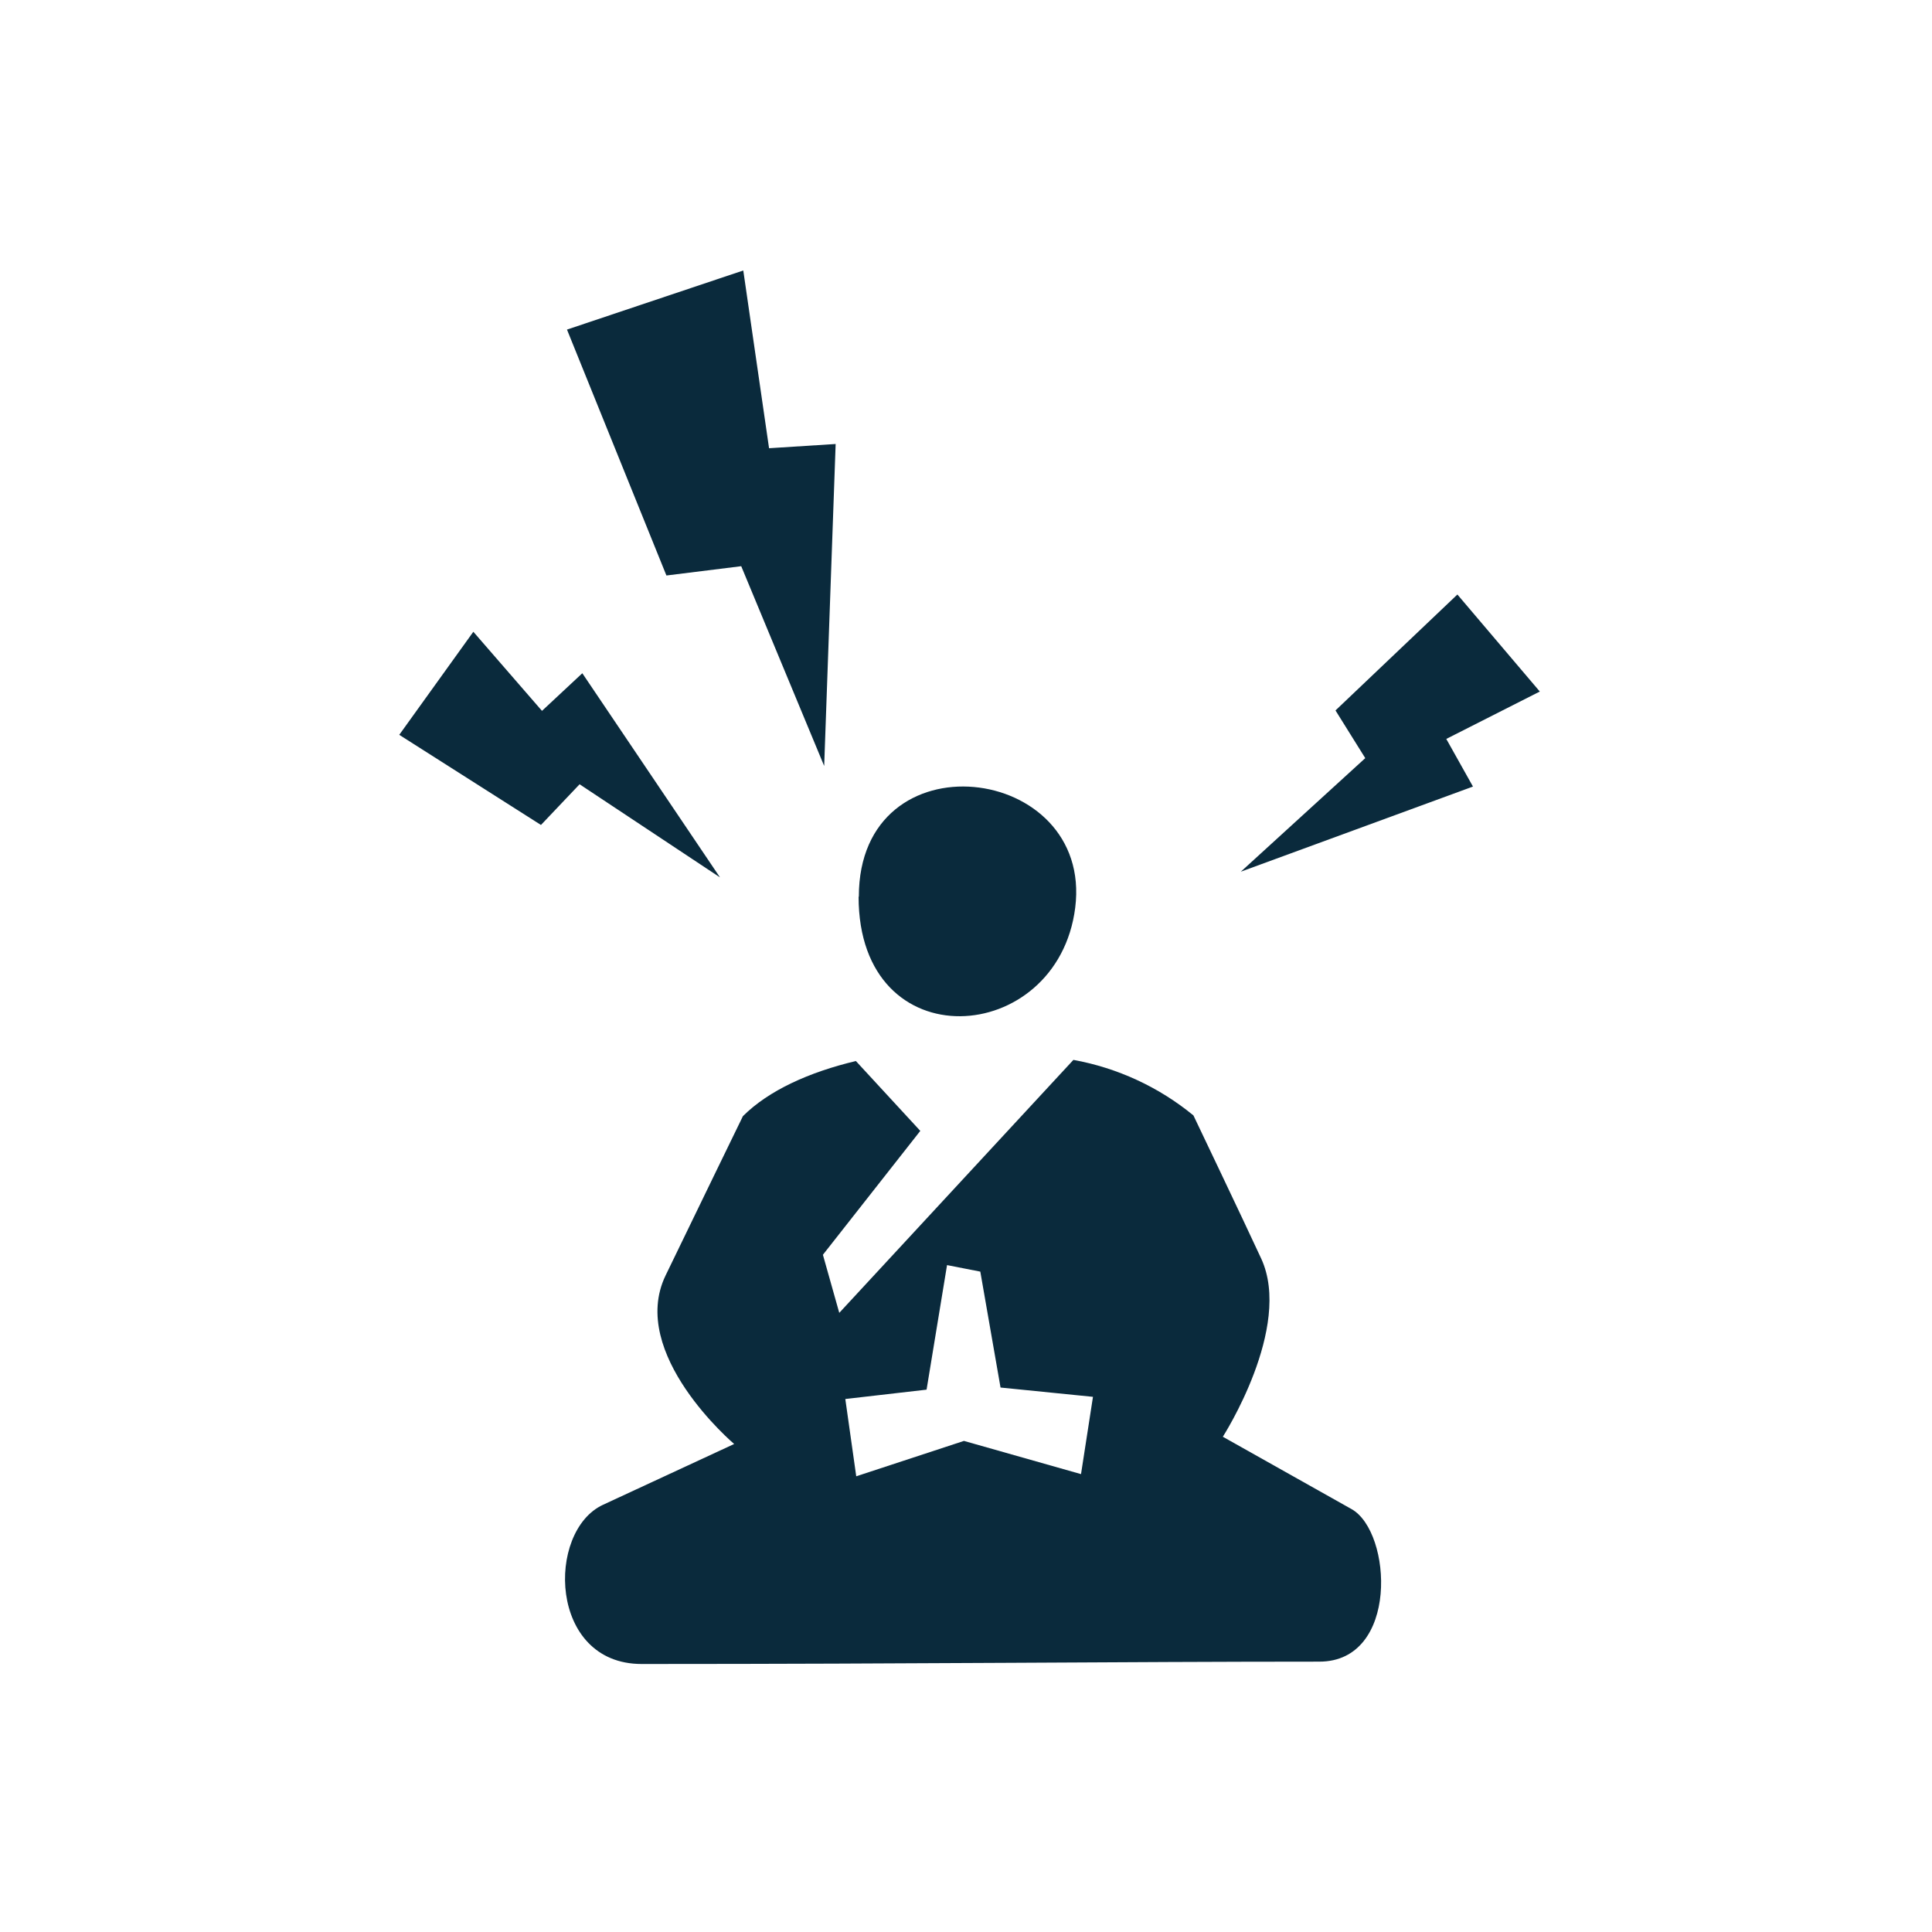 <?xml version="1.0" encoding="UTF-8"?> <svg xmlns="http://www.w3.org/2000/svg" width="32" height="32" viewBox="0 0 32 32" fill="none"><path fill-rule="evenodd" clip-rule="evenodd" d="M24.397 13.028L20.552 14.438L22.613 12.557L22.12 11.767L24.139 9.847L25.504 11.454L23.955 12.239L24.397 13.028ZM20.254 23.797L22.387 24.996C23.059 25.376 23.174 27.522 21.852 27.522C18.579 27.522 15.177 27.561 10.628 27.561C9.086 27.561 9.045 25.361 9.988 24.924L12.16 23.917C12.16 23.917 10.396 22.423 11.025 21.124C11.418 20.309 12.305 18.487 12.305 18.487C12.732 18.061 13.402 17.758 14.176 17.574L15.243 18.731L13.63 20.783L13.901 21.745L17.779 17.555C18.509 17.688 19.194 18.004 19.767 18.475C19.767 18.475 20.582 20.181 20.89 20.847C21.416 21.988 20.254 23.797 20.254 23.797ZM16.572 22.982L16.237 21.062L15.686 20.954L15.347 23.017L14.001 23.172L14.182 24.452L15.966 23.866L17.905 24.416L18.103 23.136L16.572 22.982ZM14.225 14.852C14.225 12.16 18.11 12.638 17.809 15.034C17.517 17.342 14.221 17.581 14.221 14.852H14.225ZM12.277 9.378L11.038 9.532L9.391 5.459L12.311 4.48L12.738 7.424L13.841 7.354L13.651 12.687L12.277 9.378ZM11.925 14.532L9.6 12.99L8.96 13.664L6.613 12.171L7.84 10.464L8.977 11.774L9.645 11.151L11.925 14.532Z" fill="#0A2A3C"></path></svg> 